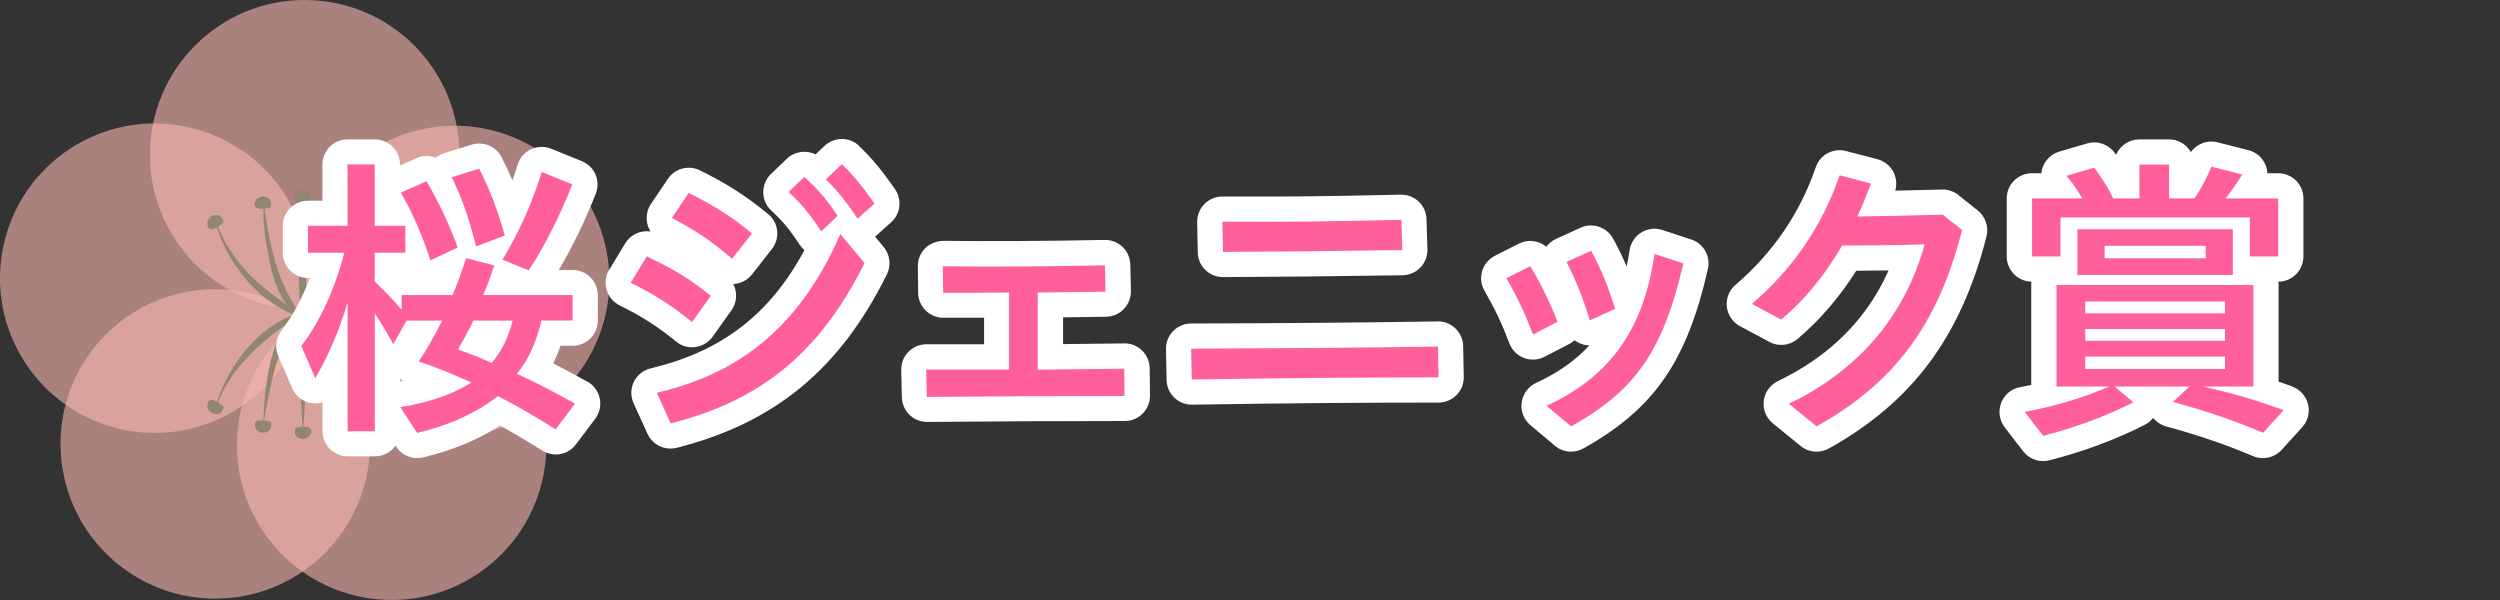 <?xml version="1.0" encoding="UTF-8"?> <svg xmlns="http://www.w3.org/2000/svg" id="_レイヤー_2" data-name="レイヤー 2" viewBox="0 0 300 72"><rect x="0" y="0" width="300" height="72" fill="#333333" stroke="none"/><defs><style> .cls-1 { fill: none; } .cls-2 { fill: #908671; } .cls-3 { fill: #ff5f9a; } .cls-4 { fill: #f8b8b1; opacity: .6; } .cls-5 { fill: #fff; } </style></defs><g id="_レイヤー_1-2" data-name="レイヤー 1"><g><rect class="cls-1" width="300" height="72"></rect><g><g><g><circle class="cls-4" cx="36.56" cy="18.57" r="18.57"></circle><path class="cls-4" d="M59,51.68c9.96-2.46,16.04-12.52,13.58-22.47-2.46-9.96-12.52-16.04-22.47-13.58-9.96,2.46-16.04,12.52-13.58,22.47,2.46,9.96,12.52,16.03,22.47,13.58Z"></path><path class="cls-4" d="M31.67,63.9c5.78,8.47,17.34,10.64,25.8,4.86,8.47-5.78,10.64-17.34,4.86-25.8-5.78-8.47-17.34-10.64-25.8-4.86-8.47,5.78-10.64,17.34-4.86,25.8Z"></path><path class="cls-4" d="M10.66,42.57c-5.91,8.38-3.91,19.96,4.47,25.87,8.38,5.91,19.96,3.91,25.87-4.47,5.91-8.38,3.91-19.96-4.47-25.87-8.38-5.91-19.96-3.91-25.87,4.47Z"></path><path class="cls-4" d="M23.29,15.42C13.37,12.82,3.22,18.74.61,28.66c-2.61,9.92,3.32,20.07,13.24,22.68,9.92,2.61,20.07-3.32,22.67-13.24,2.61-9.92-3.32-20.07-13.24-22.67Z"></path></g><g><g><path class="cls-2" d="M36.51,38.14c-5.36-1.43-9.22-6.43-10.73-11.59,0,0,.08-.03.08-.03.96,2.5,2.41,4.81,4.33,6.68,1.88,1.89,4.33,3.34,6.31,4.93h0Z"></path><path class="cls-2" d="M31.66,24.42c.61,4.77,1.62,9.81,4.69,13.65-2.2-.68-3.47-4.09-3.9-6.24-.49-2.38-1.02-5.14-.79-7.4h0Z"></path><path class="cls-2" d="M36.36,23.8c.12,2.38.22,4.77.3,7.15.07,2.33.31,5-.39,7.15-.47-2.37-.44-4.75-.3-7.15.16-2.33.02-4.99.39-7.15h0Z"></path><path class="cls-2" d="M25.5,25.89s-.88.4-.54,1.32c.34.92,1.87-.53,1.87-.53,0,0-.11-1.19-1.33-.79Z"></path><path class="cls-2" d="M31.69,23.57s-.97-.08-1.12.89c-.15.97,1.89.45,1.89.45,0,0,.48-1.09-.78-1.34Z"></path><path class="cls-2" d="M36.45,22.83s-.97-.08-1.12.89c-.15.97,1.89.45,1.89.45,0,0,.48-1.09-.78-1.34Z"></path></g><g><path class="cls-2" d="M36.13,38.06c4.48-2.87,8.86-6.34,10.67-11.53,0,0,.08.03.08.03-1.47,5.05-5.5,10.44-10.76,11.51h0Z"></path><path class="cls-2" d="M41.11,24.42c-.16,4.01-.63,11.9-4.77,13.64,3.16-3.79,3.95-9.09,4.77-13.64h0Z"></path><path class="cls-2" d="M47.17,25.89s.88.4.54,1.32c-.34.92-1.87-.53-1.87-.53,0,0,.11-1.19,1.33-.79Z"></path><path class="cls-2" d="M40.98,23.57s.97-.08,1.12.89c.15.97-1.89.45-1.89.45,0,0-.48-1.09.78-1.34Z"></path></g></g><g><g><path class="cls-2" d="M36.16,37.37c5.36,1.43,9.22,6.43,10.73,11.59,0,0-.08.03-.08.03-.96-2.5-2.41-4.81-4.33-6.68-1.88-1.89-4.33-3.34-6.31-4.93h0Z"></path><path class="cls-2" d="M41.02,51.09c-.61-4.77-1.62-9.81-4.69-13.65,2.2.68,3.47,4.09,3.9,6.24.49,2.38,1.02,5.14.79,7.4h0Z"></path><path class="cls-2" d="M36.31,51.71c-.12-2.38-.22-4.77-.3-7.15-.07-2.33-.31-5,.39-7.15.47,2.37.44,4.75.3,7.15-.16,2.33-.02,4.99-.39,7.15h0Z"></path><path class="cls-2" d="M47.17,49.61s.88-.4.54-1.32c-.34-.92-1.87.53-1.87.53,0,0,.11,1.19,1.33.79Z"></path><path class="cls-2" d="M40.98,51.93s.97.08,1.12-.89c.15-.97-1.89-.45-1.89-.45,0,0-.48,1.09.78,1.34Z"></path><path class="cls-2" d="M36.23,52.68s.97.08,1.12-.89c.15-.97-1.89-.45-1.89-.45,0,0-.48,1.09.78,1.34Z"></path></g><g><path class="cls-2" d="M36.54,37.45c-4.48,2.87-8.86,6.34-10.67,11.53,0,0-.08-.03-.08-.03,1.47-5.05,5.5-10.44,10.76-11.51h0Z"></path><path class="cls-2" d="M31.57,51.08c.16-4.01.63-11.9,4.77-13.64-3.16,3.79-3.95,9.09-4.77,13.64h0Z"></path><path class="cls-2" d="M25.5,49.61s-.88-.4-.54-1.32c.34-.92,1.87.53,1.87.53,0,0-.11,1.19-1.33.79Z"></path><path class="cls-2" d="M31.69,51.93s-.97.08-1.12-.89c-.15-.97,1.89-.45,1.89-.45,0,0,.48,1.09-.78,1.34Z"></path></g></g></g><path class="cls-5" d="M70.49,45.81c-1.2-.67-2.51-1.39-4.1-2.2.32-.67.62-1.38.87-2.12h1.46c1.67,0,3.02-1.35,3.02-3.02v-3.05c0-1.67-1.35-3.02-3.02-3.02h-1.67c1.6-2.69,3.09-5.75,4.44-9.14.62-1.54-.13-3.3-1.67-3.92l-3.67-1.49c-.78-.32-1.67-.29-2.44.07-.77.36-1.34,1.03-1.59,1.84-.19.63-.41,1.26-.63,1.89-.42-1-.86-1.94-1.31-2.8-.68-1.29-2.18-1.92-3.57-1.49l-3.3,1.02c-.38.12-.72.3-1.02.55-.73-.29-1.57-.29-2.34.06l-1.95.87v-.11c0-1.67-1.35-3.02-3.02-3.02h-3.27c-1.67,0-3.02,1.35-3.02,3.02v4.34h-1.73c-1.67,0-3.02,1.35-3.02,3.02v3.23c0,1.67,1.35,3.02,3.02,3.02h.23c-.93,2.44-2.09,4.58-3.42,6.31-.67.87-.81,2.03-.38,3.04l1.67,3.88c.45,1.05,1.46,1.76,2.6,1.82.35.02.71-.02,1.04-.12v3.45c0,1.67,1.35,3.02,3.02,3.02h3.27c1.02,0,1.92-.5,2.47-1.28l.08.12c.57.87,1.53,1.37,2.53,1.37.23,0,.47-.03.7-.08,3.49-.83,6.64-2.14,9.23-3.82,1.54.84,2.98,1.69,5.09,3.01,1.33.83,3.08.51,4.02-.75l2.32-3.08c.52-.7.72-1.59.54-2.44-.18-.85-.72-1.59-1.48-2.02ZM48,45.79v-.39c.11.12.22.23.35.33-.12.02-.23.04-.35.06Z"></path><path class="cls-5" d="M103.1,17.51c-1.16-1.11-2.99-1.11-4.16,0l-1.08,1.02c-1.12-.56-2.5-.38-3.45.53l-1.89,1.81c-.6.58-.93,1.37-.93,2.2,0,.83.35,1.62.96,2.19,1.43,1.33,2.17,2.23,3.46,4.17.15.22.32.42.52.59-4.15,7.73-9.95,12.16-18.44,14.18-.88.21-1.62.8-2.02,1.61-.4.81-.41,1.76-.04,2.58l1.67,3.67c.5,1.1,1.59,1.77,2.75,1.77.25,0,.5-.03.75-.09,11.8-3.01,19.58-9.43,25.23-20.82.53-1.07.38-2.36-.39-3.28l-1.03-1.24,1.92-1.72c1.14-1.02,1.34-2.74.46-4-1.48-2.1-2.6-3.54-4.31-5.17Z"></path><path class="cls-5" d="M83.05,41.67c.13,0,.27,0,.4-.03.83-.11,1.58-.56,2.07-1.24l2.25-3.16c.68-.96.73-2.18.22-3.16.05,0,.1,0,.15-.01.83-.08,1.58-.49,2.1-1.14l2.39-3.05c1.01-1.29.82-3.15-.45-4.19-3.08-2.56-5.74-4.03-8.17-5.24-1.36-.68-3.01-.25-3.86,1.01l-2.03,3.01c-.48.71-.64,1.6-.43,2.43.08.32.21.61.38.88-1.18-.18-2.39.35-3.04,1.42l-1.92,3.16c-.44.73-.56,1.6-.32,2.42s.81,1.49,1.57,1.87c2.66,1.31,4.62,2.57,6.78,4.34.54.45,1.22.69,1.92.69Z"></path><path class="cls-5" d="M134.92,41.21h-.03l-7.32.08v-3.21l5.15-.07c.81-.01,1.58-.34,2.14-.93.56-.58.86-1.36.85-2.17l-.07-3.16c-.04-1.65-1.38-2.96-3.02-2.96-.02,0-.04,0-.06,0-7.17.14-13.5.18-19.36.11-.78.03-1.6.31-2.17.88-.58.58-.9,1.36-.89,2.17l.04,3.19c.02,1.66,1.37,2.99,3.02,2.99s3.2,0,4.89,0v3.18h-6.92c-.81,0-1.59.33-2.16.91-.57.58-.88,1.37-.86,2.18l.07,3.27c.04,1.64,1.38,2.96,3.02,2.96h.03c8.33-.07,16.08-.11,23.71-.11.81,0,1.58-.32,2.15-.9s.88-1.35.87-2.16l-.04-3.27c-.02-1.66-1.37-2.99-3.02-2.99Z"></path><path class="cls-5" d="M172.51,38.57c-9.04.14-18.17.22-29.58.25-.81,0-1.59.33-2.15.91-.57.58-.88,1.36-.86,2.17l.07,3.7c.03,1.65,1.38,2.96,3.02,2.96.02,0,.03,0,.05,0,11.42-.18,20.26-.25,29.57-.25.81,0,1.59-.33,2.16-.91.57-.58.88-1.36.86-2.18l-.07-3.7c-.03-1.66-1.44-2.99-3.07-2.96Z"></path><path class="cls-5" d="M168.17,23.36s-.05,0-.07,0c-9.44.21-13.44.25-21.4.22h-.01c-.81,0-1.59.32-2.16.9-.57.58-.88,1.37-.87,2.18l.07,3.63c.03,1.65,1.38,2.96,3.02,2.96h.01c7.37-.04,11.52-.07,21.55-.22.81-.01,1.58-.35,2.14-.93s.86-1.37.84-2.18l-.11-3.63c-.05-1.64-1.39-2.93-3.02-2.93Z"></path><path class="cls-5" d="M202.93,28.73l-3.45-1.13c-.84-.28-1.77-.17-2.53.3-.76.47-1.27,1.25-1.4,2.13-.1.68-.22,1.33-.35,1.96-.46-1.1-.97-2.16-1.63-3.36-.76-1.39-2.47-1.96-3.91-1.3l-2.94,1.34c-.46.21-.86.54-1.16.94-.91-.75-2.2-.93-3.3-.37l-2.87,1.45c-.74.38-1.29,1.04-1.53,1.83-.24.8-.14,1.65.28,2.37,1.25,2.16,2.14,4.05,2.98,6.3.3.81.94,1.45,1.75,1.76.81.31,1.71.26,2.48-.14l2.94-1.52c.24-.13.46-.28.66-.46.18.14.38.26.59.35.37.17.78.26,1.18.27-1.67,1.82-3.78,3.29-6.39,4.5-.94.43-1.59,1.32-1.73,2.35-.14,1.03.26,2.05,1.05,2.72l2.94,2.47c.56.47,1.25.71,1.94.71.51,0,1.02-.13,1.48-.39,8.48-4.75,12.39-10.38,14.94-21.53.35-1.52-.52-3.06-2.01-3.55Z"></path><path class="cls-5" d="M235.02,23.4c-.56-.44-1.26-.67-1.97-.66-2.06.05-3.92.1-5.62.14.22-.74.14-1.55-.22-2.24-.39-.76-1.09-1.32-1.93-1.54l-3.77-.98c-1.53-.4-3.11.45-3.62,1.95-1.89,5.51-5.13,10.26-9.63,14.11-.76.65-1.15,1.63-1.04,2.62s.7,1.87,1.58,2.34l3.52,1.89c1.09.59,2.44.45,3.39-.36,2.7-2.29,5.01-4.98,7.04-8.18,1.09,0,2.42-.02,3.88-.04-2.59,5.83-7.04,10.28-13.28,13.28-.93.45-1.57,1.34-1.7,2.37-.12,1.03.29,2.05,1.09,2.7l3.34,2.72c.55.45,1.23.68,1.91.68.5,0,1.01-.13,1.47-.38,10.02-5.58,15.86-13.43,18.92-25.45.29-1.15-.12-2.37-1.05-3.11l-2.32-1.85Z"></path><path class="cls-5" d="M275.05,46.36c-.56-.2-1.1-.39-1.62-.56v-11.61c0-.13,0-.26-.02-.39,1.66-.01,3-1.36,3-3.02v-6.97c0-1.67-1.35-3.02-3.02-3.02h-1.3c-.02-.33-.09-.66-.22-.98-.36-.89-1.12-1.56-2.06-1.79l-3.7-.94c-1.23-.31-2.49.17-3.21,1.17-.52-.91-1.5-1.52-2.62-1.52h-3.56c-1.25,0-2.33.76-2.79,1.85-.05-.07-.1-.14-.15-.21-.75-1.06-2.08-1.52-3.32-1.16l-3.34.98c-.98.29-1.74,1.04-2.04,2.02-.06.19-.1.39-.12.58h-1.13c-1.67,0-3.02,1.35-3.02,3.02v6.97c0,1.65,1.32,2.99,2.96,3.02-.02.13-.02.26-.02.39v12c-.44.1-.89.18-1.34.27-1.04.19-1.9.91-2.27,1.89-.38.98-.21,2.09.43,2.93l2.21,2.87c.58.75,1.47,1.18,2.39,1.18.25,0,.5-.03.74-.09,3.98-1,8.16-2.56,11.47-4.27.4-.2.74-.49,1-.83.39.49.94.86,1.56,1.03,3.94,1.08,7.06,2.15,10.44,3.57,1.19.5,2.55.19,3.42-.76l2.47-2.72c.68-.75.94-1.79.69-2.77-.25-.98-.97-1.77-1.92-2.11Z"></path><g><path class="cls-3" d="M48.03,48.85c3.23-.47,6.28-1.52,8.53-2.94-2.03-.94-4.03-1.78-6.32-2.54,1.05-1.52,1.85-3.01,2.83-4.9h-4.28l-1.6,2.83c-.73-1.31-1.12-2.03-2.21-3.67v14.12h-3.27v-15.43c-1.05,3.48-2.32,6.39-3.88,9.07l-1.67-3.88c2.18-2.83,3.99-6.68,5.15-11.18h-4.36v-3.23h4.75v-7.37h3.27v7.37h3.67v3.23h-3.67v3.45c1.34,1.31,2.25,2.21,3.23,3.41v-1.78h6.1c.58-1.31,1.02-2.58,1.63-4.43l3.38.87c-.62,1.85-.91,2.61-1.34,3.56h10.74v3.05h-3.74c-.58,2.58-1.63,4.83-2.94,6.39,2.87,1.34,4.9,2.43,6.97,3.59l-2.32,3.08c-2.9-1.81-4.61-2.79-6.93-3.99-2.43,1.92-5.73,3.48-9.69,4.43l-2.03-3.12ZM48.1,23.12l3.08-1.38c1.45,2.47,2.69,5.08,3.74,7.95l-3.27,1.56c-.98-3.05-2.25-5.95-3.56-8.13ZM54.2,21.26l3.3-1.02c1.23,2.36,2.29,5.19,3.08,8.02l-3.45,1.31c-.91-3.63-1.81-6.1-2.94-8.31ZM61.53,38.47h-4.72c-.76,1.56-1.27,2.43-1.85,3.45,2.11.8,2.76,1.05,4.03,1.63,1.2-1.34,2.03-3.12,2.54-5.08ZM60.29,31.17c1.85-3.01,3.56-6.75,4.72-10.53l3.67,1.49c-1.49,3.74-3.23,7.26-5.23,10.31l-3.16-1.27Z"></path><path class="cls-3" d="M75.69,33.93l1.92-3.16c2.94,1.38,5.01,2.58,7.69,4.72l-2.25,3.16c-2.65-2.18-4.94-3.52-7.37-4.72ZM78.81,47.14c8.86-2.1,16.73-6.9,22.03-19.05l2.9,3.48c-5.92,11.94-13.72,16.8-23.26,19.24l-1.67-3.67ZM80.62,26.16l2.03-3.01c2.76,1.38,5.01,2.72,7.59,4.86l-2.39,3.05c-2.58-2.25-4.54-3.48-7.22-4.9ZM94.63,23.04l1.89-1.81c1.53,1.38,2.72,2.72,3.99,4.68l-1.96,1.85c-1.42-2.14-2.32-3.23-3.92-4.72ZM99.1,21.52l1.92-1.81c1.53,1.45,2.54,2.76,3.92,4.72l-2.03,1.81c-1.02-1.56-2.32-3.3-3.81-4.72Z"></path><path class="cls-3" d="M111.15,44.35h9.94v-9.25c-2.79.04-5.41.04-7.91.04l-.04-3.19c5.95.07,12.27.04,19.45-.11l.07,3.16-8.13.11v9.25l10.38-.11.04,3.27c-7.77,0-15.5.04-23.74.11l-.07-3.27Z"></path><path class="cls-3" d="M142.94,41.84c10.74-.04,20.03-.11,29.62-.25l.07,3.7c-9.04,0-17.97.07-29.62.25l-.07-3.7ZM146.68,26.6c7.84.04,11.87,0,21.49-.22l.11,3.63c-9.98.14-14.08.18-21.52.22l-.07-3.63Z"></path><path class="cls-3" d="M180.76,33.39l2.87-1.45c1.31,2.14,2.4,4.43,3.27,6.68l-2.94,1.52c-.87-2.32-1.81-4.36-3.19-6.75ZM185.59,48.7c8.09-3.74,11.69-9.69,12.96-18.22l3.45,1.13c-2.43,10.63-5.88,15.32-13.47,19.56l-2.94-2.47ZM187.99,31.43l2.94-1.34c1.27,2.32,1.96,4.1,2.9,6.97l-3.05,1.38c-.91-2.94-1.6-4.61-2.79-7Z"></path><path class="cls-3" d="M214.66,48.45c8.86-4.25,14.05-11.03,16.3-19.13-3.56.11-7.15.15-9.91.15-2,3.45-4.39,6.42-7.3,8.89l-3.52-1.89c5.04-4.32,8.49-9.51,10.52-15.43l3.77.98c-.51,1.34-1.05,2.69-1.63,3.96,2.83-.04,6.13-.11,10.24-.22l2.32,1.85c-2.9,11.4-8.2,18.4-17.46,23.55l-3.34-2.72Z"></path><path class="cls-3" d="M242.97,49.43c3.52-.65,7.08-1.71,10.16-3.05h-6.35v-12.19h23.63v12.19h-6.06c3.23.73,5.92,1.49,9.69,2.83l-2.47,2.72c-3.45-1.45-6.71-2.58-10.82-3.7l2-1.85h-9l2.25,1.89c-3.08,1.6-7.08,3.08-10.82,4.03l-2.21-2.87ZM243.84,23.81h6.06c-.83-1.31-1.23-1.89-1.92-2.72l3.34-.98c1.12,1.6,1.71,2.47,2.25,3.7h3.16v-4.06h3.56v4.06h3.05c.98-1.49,1.6-2.72,2.03-3.81l3.7.94c-.69,1.13-1.34,2.03-2,2.87h6.32v6.97h-3.41v-4.68h-22.72v4.68h-3.41v-6.97ZM249.29,27.51h18.65v5.48h-18.65v-5.48ZM267,37.6v-1.42h-16.77v1.42h16.77ZM267,40.9v-1.42h-16.77v1.42h16.77ZM267,44.28v-1.49h-16.77v1.49h16.77ZM264.68,30.99v-1.49h-12.12v1.49h12.12Z"></path></g></g></g></g></svg> 